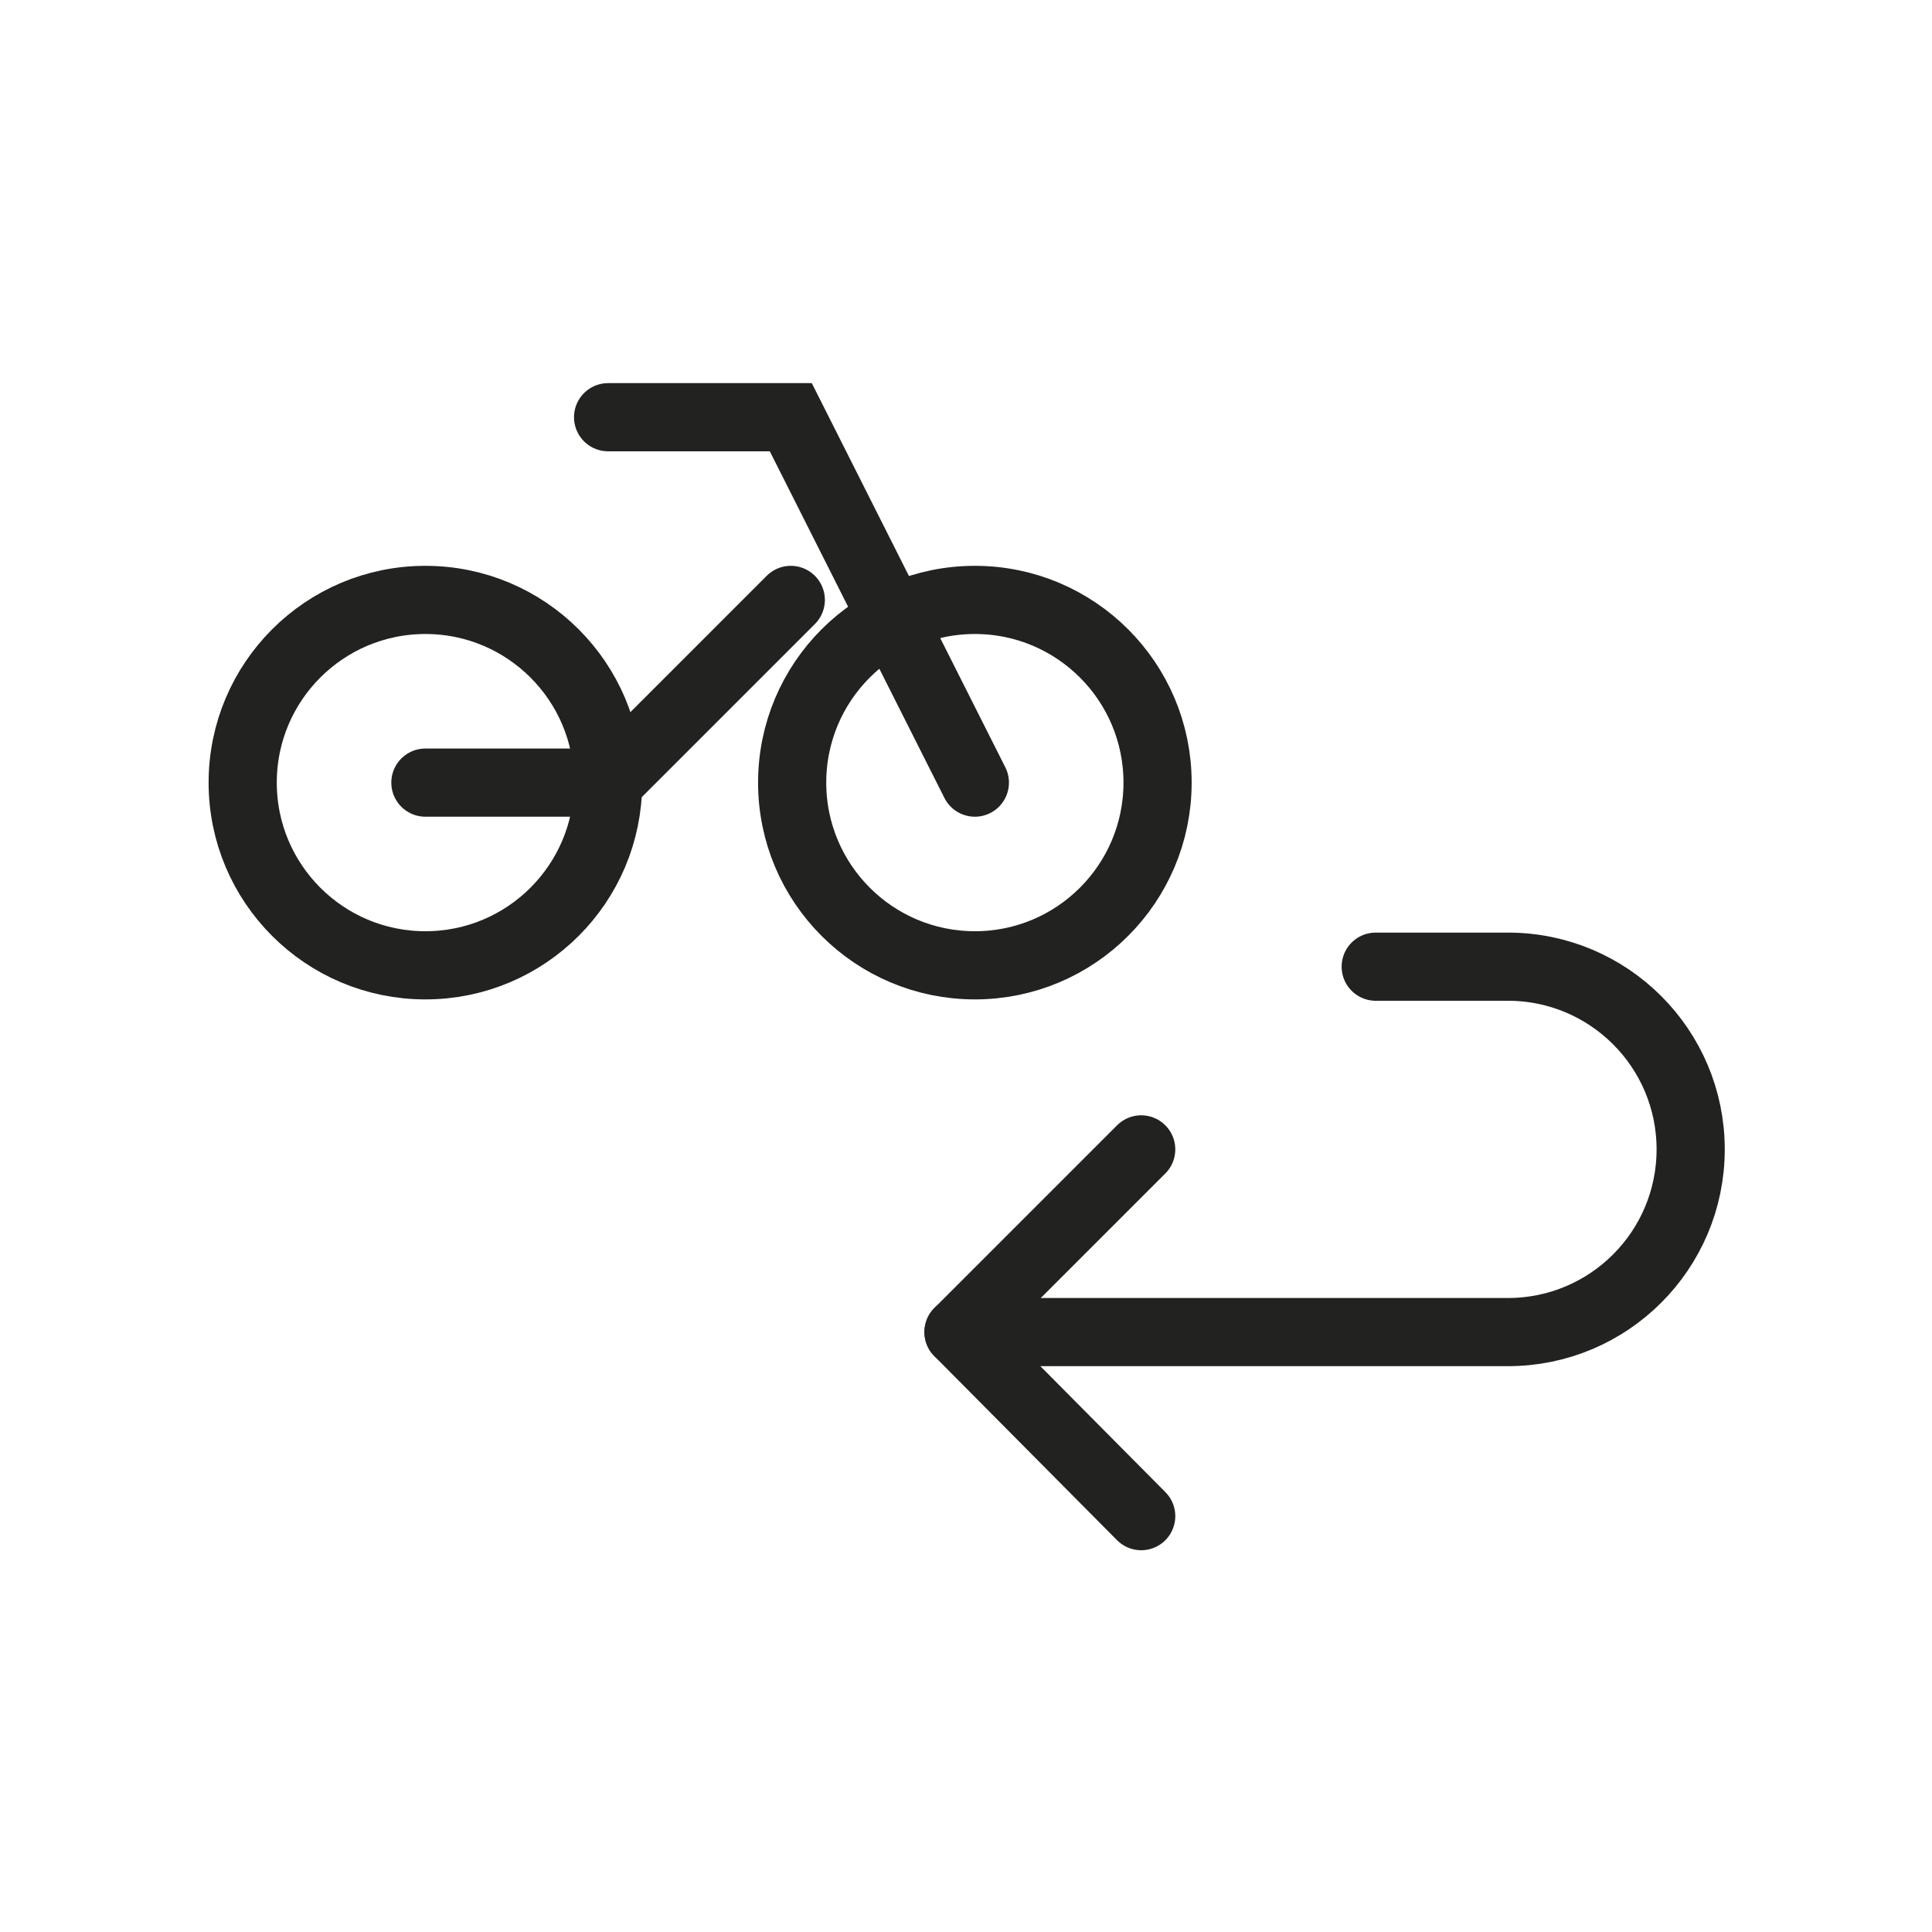 <?xml version="1.0" encoding="UTF-8"?>
<svg xmlns="http://www.w3.org/2000/svg" id="Icons" viewBox="0 0 14.17 14.17">
  <defs>
    <style>.cls-1{stroke-linejoin:round;}.cls-1,.cls-2{fill:none;stroke:#222221;stroke-linecap:round;stroke-width:.5px;}.cls-2{stroke-miterlimit:10;}</style>
  </defs>
  <g>
    <circle class="cls-2" cx="3.12" cy="5.74" r="1.34"></circle>
    <circle class="cls-2" cx="7.15" cy="5.74" r="1.34"></circle>
    <polyline class="cls-2" points="7.15 5.74 5.8 3.06 4.46 3.06"></polyline>
    <polyline class="cls-2" points="3.12 5.74 4.46 5.74 5.8 4.4"></polyline>
  </g>
  <g>
    <path class="cls-2" d="m7.03,9.77h4.03c.74,0,1.34-.6,1.34-1.34h0c0-.74-.6-1.34-1.34-1.34h-.97"></path>
    <polyline class="cls-1" points="8.37 8.43 7.03 9.77 8.37 11.12"></polyline>
  </g>
</svg>
